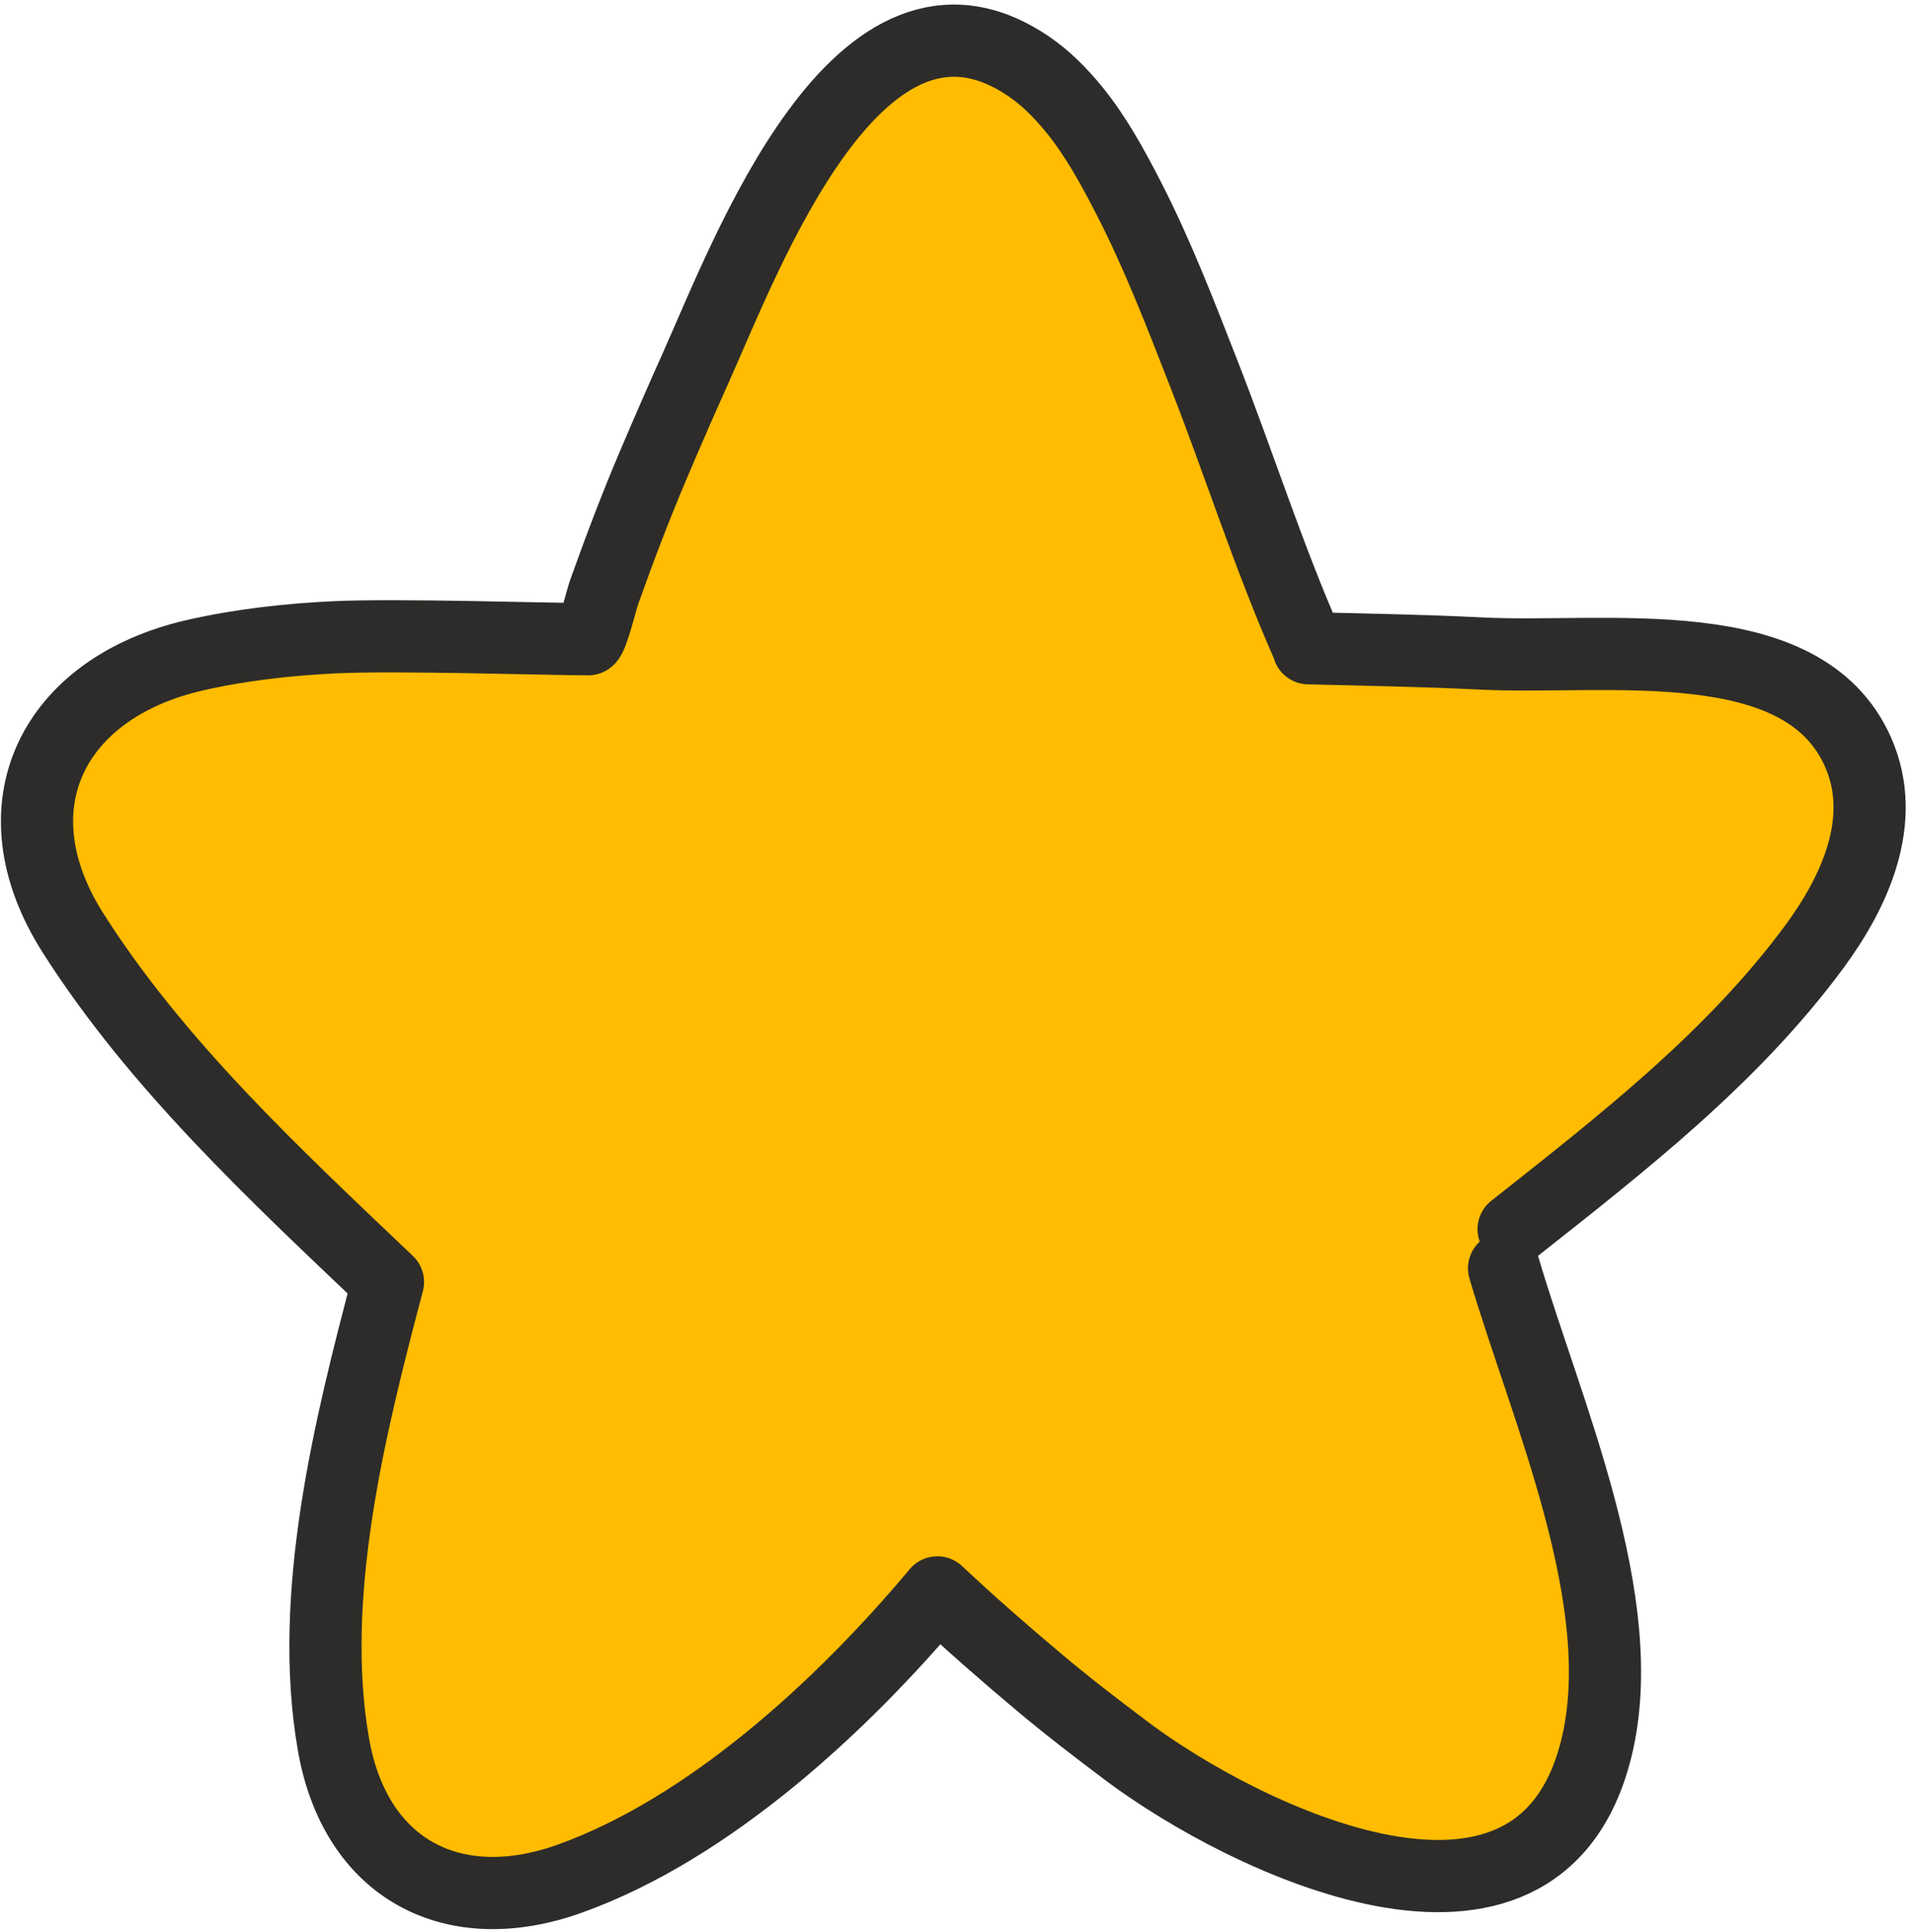 <svg width="106" height="107" viewBox="0 0 106 107" fill="none" xmlns="http://www.w3.org/2000/svg">
<path fill-rule="evenodd" clip-rule="evenodd" d="M83.342 70.254C85.665 78.138 90.48 88.773 88.441 96.9C85.184 109.874 68.823 101.782 62.5 97.048C60.823 95.791 59.156 94.513 57.551 93.163C55.641 91.558 53.757 89.915 51.939 88.206C46.723 94.441 39.323 101.284 31.576 104.062C25.084 106.388 19.681 103.533 18.476 96.623C17.036 88.372 19.396 78.957 21.497 71.014C15.222 65.049 8.709 59 4.056 51.696C-0.417 44.673 2.927 38.098 10.791 36.297C13.332 35.716 15.934 35.427 18.536 35.301C22.037 35.133 30.451 35.408 32.595 35.408C32.831 35.271 33.337 33.188 33.463 32.834C34.322 30.426 35.223 28.05 36.225 25.696C36.981 23.921 37.752 22.15 38.543 20.39C41.356 14.125 47.607 -2.735 57.018 3.688C57.974 4.341 58.778 5.163 59.509 6.055C60.715 7.529 61.662 9.268 62.531 10.957C64.163 14.128 65.44 17.463 66.736 20.778C68.673 25.73 70.296 30.852 72.442 35.721C72.469 35.781 72.488 35.844 72.505 35.908C75.695 35.986 78.894 36.041 82.081 36.2C89.035 36.546 99.908 34.737 102.959 41.67C104.61 45.419 102.783 49.386 100.544 52.426C95.993 58.602 89.838 63.368 83.871 68.085" fill="#FFBC00"/>
<path d="M83.342 70.254C85.665 78.138 90.48 88.773 88.441 96.9C85.184 109.874 68.823 101.782 62.5 97.048C60.823 95.791 59.156 94.513 57.551 93.163C55.641 91.558 53.757 89.915 51.939 88.206C46.723 94.441 39.323 101.284 31.576 104.062C25.084 106.388 19.681 103.533 18.476 96.623C17.036 88.372 19.396 78.957 21.497 71.014C15.222 65.049 8.709 59 4.056 51.696C-0.417 44.673 2.927 38.098 10.791 36.297C13.332 35.716 15.934 35.427 18.536 35.301C22.037 35.133 30.451 35.408 32.595 35.408C32.831 35.271 33.337 33.188 33.463 32.834C34.322 30.426 35.223 28.05 36.225 25.696C36.981 23.921 37.752 22.15 38.543 20.39C41.356 14.125 47.607 -2.735 57.018 3.688C57.974 4.341 58.778 5.163 59.509 6.055C60.715 7.529 61.662 9.268 62.531 10.957C64.163 14.128 65.44 17.463 66.736 20.778C68.673 25.73 70.296 30.852 72.442 35.721C72.469 35.781 72.488 35.844 72.505 35.908C75.695 35.986 78.894 36.041 82.081 36.2C89.035 36.546 99.908 34.737 102.959 41.67C104.61 45.419 102.783 49.386 100.544 52.426C95.993 58.602 89.838 63.368 83.871 68.085" stroke="#2D2C2A" stroke-width="4" stroke-miterlimit="1.5" stroke-linecap="round" stroke-linejoin="round"/>
</svg>
